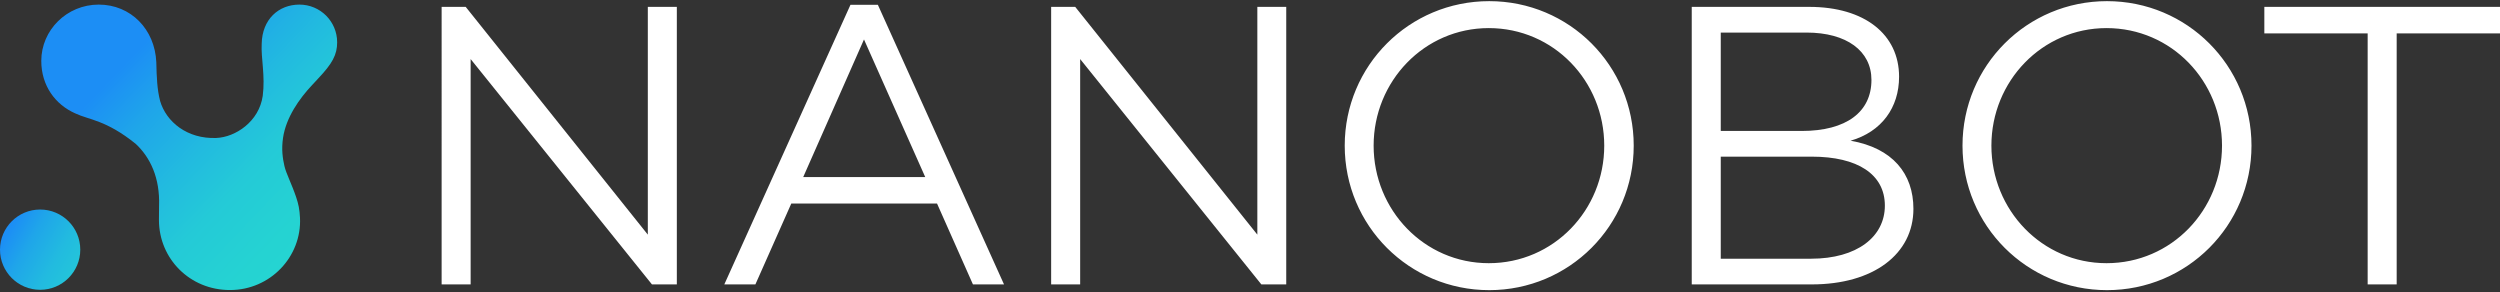 <?xml version="1.0" encoding="utf-8"?>
<!-- Generator: Adobe Illustrator 26.0.3, SVG Export Plug-In . SVG Version: 6.00 Build 0)  -->
<svg version="1.1" id="Layer_1" xmlns="http://www.w3.org/2000/svg" xmlns:xlink="http://www.w3.org/1999/xlink" x="0px" y="0px"
	 viewBox="0 0 2180 255" style="enable-background:new 0 0 2180 255;" xml:space="preserve">
<rect x="0" y="0" width="2180" height="255" fill="#333333" stroke="none"/>
<style type="text/css">
	.st0{fill:#FFFFFF;}
	.st1{display:none;fill:#FFFFFF;stroke:#FFFFFF;}
	.st2{fill:url(#Path_00000087392618707228038410000011207545610100017030_);}
	.st3{fill:url(#Oval_00000036949444535371660390000016101604328062680994_);}
</style>
<desc>Created with Sketch.</desc>
<g id="BBook">
	<g id="Artboard" transform="translate(-2319, -243)">
		<g id="Logotype_color_white" transform="translate(2319, 243)">
			<path id="NANOBOT" class="st0" d="M590.2,6V248h-21.7L410.4,51.5V248h-25.3V6h21l158.8,198.6V6H590.2z M817.1,177.5H690
				L658.7,248h-27.1l110-243.8h23.9l110,243.8h-27.1L817.1,177.5z M806.8,154.4l-53.4-120l-53,120H806.8z M1121.6,6V248h-21.7
				L941.9,51.5V248h-25.3V6h21l158.8,198.6V6H1121.6z M1298.6,1c69.8,0,126,56.2,126,126s-56.2,126-126,126
				c-69.8,0-126-56.2-126-126S1228.8,1,1298.6,1z M1298.2,229.5c56.6,0,100.7-46.3,100.7-102.5s-44.1-102.5-100.7-102.5
				c-56.2,0-100.4,46.3-100.4,102.5S1242,229.5,1298.2,229.5z M1613.7,122.7c36.7,6.4,54.8,28.8,54.8,59.4
				c0,39.5-34.9,65.9-88.6,65.9h-104.7V6h102.5c48.1,0,78.3,23.9,78.3,60.9C1656,93.9,1640.7,114.9,1613.7,122.7z M1500.5,28.4v85.8
				h70.5c39.2,0,60.9-16.7,60.9-44.5c0-25.3-21.7-41.3-56.6-41.3H1500.5z M1500.5,225.6h78.7c40.2,0,64.4-19.2,64.4-46.3
				c0-27.4-23.9-42.7-63.7-42.7h-79.4V225.6z M1837.3,1c69.8,0,126,56.2,126,126s-56.2,126-126,126c-69.8,0-126-56.2-126-126
				S1767.5,1,1837.3,1z M1836.9,229.5c56.6,0,100.7-46.3,100.7-102.5s-44.1-102.5-100.7-102.5c-56.2,0-100.4,46.3-100.4,102.5
				S1780.7,229.5,1836.9,229.5z M2180,29.1h-90.1V248h-25.3V29.1h-90.1V6H2180V29.1z"/>
			<path id="MEDICALCOMMUNICATION" class="st1" d="M402.2,245.1L402.2,245.1l10.2-26.3h7.4V253h-4.8v-28.6H415L403.6,253h-3
				l-11.3-28.6h-0.1V253h-4.6v-34.2h7.4L402.2,245.1z M459.4,248.7h17.9v4.3h-22.7v-34.2h21.9v4.2h-17.2v10.2h16.1v4.1h-16.1V248.7z
				 M512.2,218.8h11.7c2.2,0,4.4,0.3,6.6,1c2.2,0.6,4.2,1.7,5.9,3c1.8,1.4,3.2,3.2,4.3,5.3c1.1,2.2,1.6,4.8,1.6,7.8
				c0,2.9-0.5,5.5-1.6,7.6c-1.1,2.1-2.5,3.9-4.3,5.3c-1.8,1.4-3.8,2.4-5.9,3.1c-2.2,0.7-4.4,1-6.6,1h-11.7V218.8z M517,248.8h6
				c2.1,0,4-0.3,5.7-0.9c1.8-0.6,3.3-1.4,4.5-2.5c1.3-1.1,2.3-2.4,3-4.1c0.7-1.6,1.1-3.4,1.1-5.5c0-2.1-0.4-4-1.1-5.6
				c-0.7-1.6-1.7-3-3-4s-2.8-1.9-4.5-2.5c-1.8-0.6-3.7-0.8-5.7-0.8h-6V248.8z M582.2,253h-4.8v-34.2h4.8V253z M647.4,247.7
				c-1.4,1.8-3.1,3.3-5.3,4.5c-2.2,1.1-4.8,1.7-7.8,1.7c-2.6,0-5-0.4-7.2-1.3s-4.1-2.1-5.7-3.7c-1.6-1.6-2.8-3.5-3.7-5.7
				c-0.9-2.2-1.4-4.6-1.4-7.3c0-2.7,0.5-5.1,1.4-7.3s2.2-4.1,3.8-5.7c1.6-1.6,3.6-2.8,5.8-3.6c2.2-0.9,4.6-1.3,7.3-1.3
				c1.2,0,2.3,0.1,3.5,0.3c1.2,0.2,2.3,0.6,3.4,1c1.1,0.5,2.1,1,3,1.7c0.9,0.7,1.7,1.4,2.3,2.3l-3.8,2.9c-0.8-1.2-2-2.1-3.6-2.9
				s-3.2-1.1-5-1.1c-2,0-3.8,0.4-5.4,1.1c-1.6,0.7-3,1.7-4.1,3c-1.1,1.3-2,2.7-2.6,4.4c-0.6,1.7-0.9,3.4-0.9,5.3
				c0,1.9,0.3,3.7,0.9,5.4c0.6,1.7,1.5,3.1,2.6,4.4c1.1,1.2,2.5,2.2,4.1,2.9c1.6,0.7,3.4,1.1,5.3,1.1c1.9,0,3.7-0.4,5.3-1.2
				c1.6-0.8,2.9-1.9,3.9-3.4L647.4,247.7z M680.6,253h-5.3l14.8-34.2h4.4l14.7,34.2h-5.4l-3.5-8.4H684L680.6,253z M685.7,240.4h12.8
				l-6.4-16L685.7,240.4z M744.8,248.7h15.3v4.3H740v-34.2h4.8V248.7z M851.9,247.7c-1.4,1.8-3.1,3.3-5.3,4.5
				c-2.2,1.1-4.8,1.7-7.8,1.7c-2.6,0-5-0.4-7.2-1.3c-2.2-0.9-4.1-2.1-5.7-3.7c-1.6-1.6-2.8-3.5-3.7-5.7c-0.9-2.2-1.4-4.6-1.4-7.3
				c0-2.7,0.5-5.1,1.4-7.3s2.2-4.1,3.8-5.7c1.6-1.6,3.6-2.8,5.8-3.6c2.2-0.9,4.6-1.3,7.3-1.3c1.2,0,2.3,0.1,3.5,0.3s2.3,0.6,3.4,1
				c1.1,0.5,2.1,1,3,1.7c0.9,0.7,1.7,1.4,2.3,2.3l-3.8,2.9c-0.8-1.2-2-2.1-3.6-2.9c-1.5-0.8-3.2-1.1-5-1.1c-2,0-3.8,0.4-5.4,1.1
				c-1.6,0.7-3,1.7-4.1,3c-1.1,1.3-2,2.7-2.6,4.4c-0.6,1.7-0.9,3.4-0.9,5.3c0,1.9,0.3,3.7,0.9,5.4s1.5,3.1,2.6,4.4
				c1.1,1.2,2.5,2.2,4.1,2.9s3.4,1.1,5.3,1.1c1.9,0,3.7-0.4,5.3-1.2c1.6-0.8,2.9-1.9,3.9-3.4L851.9,247.7z M918.2,235.8
				c0,2.6-0.5,5.1-1.4,7.3c-0.9,2.2-2.2,4.1-3.8,5.7c-1.6,1.6-3.5,2.8-5.8,3.7c-2.2,0.9-4.6,1.3-7.3,1.3c-2.6,0-5-0.4-7.2-1.3
				c-2.2-0.9-4.1-2.1-5.7-3.7c-1.6-1.6-2.9-3.5-3.8-5.7c-0.9-2.2-1.4-4.6-1.4-7.3c0-2.7,0.5-5.1,1.4-7.3c0.9-2.2,2.2-4.1,3.8-5.7
				c1.6-1.6,3.5-2.8,5.7-3.6c2.2-0.9,4.6-1.3,7.2-1.3c2.6,0,5,0.4,7.3,1.3c2.2,0.9,4.1,2.1,5.8,3.6c1.6,1.6,2.9,3.4,3.8,5.7
				S918.2,233.2,918.2,235.8z M913.1,235.8c0-1.9-0.3-3.6-0.9-5.3c-0.6-1.7-1.5-3.1-2.6-4.4c-1.1-1.3-2.5-2.2-4.1-3
				c-1.6-0.7-3.4-1.1-5.4-1.1c-2,0-3.7,0.4-5.3,1.1c-1.6,0.7-2.9,1.7-4.1,3s-2,2.7-2.6,4.4c-0.6,1.7-0.9,3.4-0.9,5.3
				c0,1.9,0.3,3.7,0.9,5.4s1.5,3.1,2.6,4.4s2.5,2.2,4.1,2.9c1.6,0.7,3.4,1.1,5.3,1.1c2,0,3.8-0.4,5.4-1.1c1.6-0.7,3-1.7,4.1-2.9
				c1.1-1.2,2-2.7,2.6-4.4C912.8,239.5,913.1,237.7,913.1,235.8z M968.9,245.1L968.9,245.1l10.2-26.3h7.4V253h-4.8v-28.6h-0.1
				L970.3,253h-3L956,224.4h-0.1V253h-4.6v-34.2h7.4L968.9,245.1z M1039.1,245.1L1039.1,245.1l10.2-26.3h7.4V253h-4.8v-28.6h-0.1
				l-11.4,28.6h-3l-11.3-28.6h-0.1V253h-4.6v-34.2h7.4L1039.1,245.1z M1105.6,253.9c-2.3,0-4.2-0.4-5.9-1.1c-1.7-0.8-3.1-1.8-4.2-3
				c-1.1-1.3-1.9-2.7-2.4-4.3c-0.5-1.6-0.8-3.3-0.8-5.1v-21.6h4.8V240c0,1.2,0.1,2.3,0.4,3.5c0.3,1.1,0.8,2.2,1.4,3.1
				s1.5,1.6,2.6,2.2s2.4,0.8,4,0.8c1.6,0,2.9-0.3,4-0.8c1.1-0.5,2-1.3,2.6-2.2s1.1-1.9,1.4-3.1s0.4-2.3,0.4-3.5v-21.3h4.8v21.6
				c0,1.7-0.3,3.4-0.8,5.1c-0.5,1.6-1.3,3.1-2.4,4.3c-1.1,1.3-2.5,2.3-4.2,3C1109.8,253.5,1107.8,253.9,1105.6,253.9z M1178.5,246.1
				L1178.5,246.1l0.1-27.4h4.8V253h-6l-18.1-27.9h-0.1V253h-4.8v-34.2h6.2L1178.5,246.1z M1223,253h-4.8v-34.2h4.8V253z
				 M1289.2,247.7c-1.4,1.8-3.1,3.3-5.3,4.5c-2.2,1.1-4.8,1.7-7.8,1.7c-2.6,0-5-0.4-7.2-1.3s-4.1-2.1-5.7-3.7
				c-1.6-1.6-2.8-3.5-3.7-5.7c-0.9-2.2-1.4-4.6-1.4-7.3c0-2.7,0.5-5.1,1.4-7.3c0.9-2.2,2.2-4.1,3.8-5.7c1.6-1.6,3.6-2.8,5.8-3.6
				c2.2-0.9,4.6-1.3,7.3-1.3c1.2,0,2.3,0.1,3.5,0.3s2.3,0.6,3.4,1c1.1,0.5,2.1,1,3,1.7c0.9,0.7,1.7,1.4,2.3,2.3l-3.8,2.9
				c-0.8-1.2-2-2.1-3.6-2.9s-3.2-1.1-5-1.1c-2,0-3.8,0.4-5.4,1.1c-1.6,0.7-3,1.7-4.1,3s-2,2.7-2.6,4.4c-0.6,1.7-0.9,3.4-0.9,5.3
				c0,1.9,0.3,3.7,0.9,5.4s1.5,3.1,2.6,4.4s2.5,2.2,4.1,2.9c1.6,0.7,3.4,1.1,5.3,1.1c1.9,0,3.7-0.4,5.3-1.2c1.6-0.8,2.9-1.9,3.9-3.4
				L1289.2,247.7z M1322.3,253h-5.3l14.8-34.2h4.4l14.7,34.2h-5.4l-3.5-8.4h-16.2L1322.3,253z M1327.5,240.4h12.8l-6.4-16
				L1327.5,240.4z M1393.9,253h-4.8v-30h-11v-4.2h26.7v4.2h-11V253z M1442.7,253h-4.8v-34.2h4.8V253z M1512,235.8
				c0,2.6-0.5,5.1-1.4,7.3c-0.9,2.2-2.2,4.1-3.8,5.7c-1.6,1.6-3.5,2.8-5.8,3.7c-2.2,0.9-4.6,1.3-7.3,1.3c-2.6,0-5-0.4-7.2-1.3
				c-2.2-0.9-4.1-2.1-5.7-3.7c-1.6-1.6-2.9-3.5-3.8-5.7c-0.9-2.2-1.4-4.6-1.4-7.3c0-2.7,0.5-5.1,1.4-7.3s2.2-4.1,3.8-5.7
				c1.6-1.6,3.5-2.8,5.7-3.6c2.2-0.9,4.6-1.3,7.2-1.3c2.6,0,5,0.4,7.3,1.3c2.2,0.9,4.1,2.1,5.8,3.6c1.6,1.6,2.9,3.4,3.8,5.7
				S1512,233.2,1512,235.8z M1506.8,235.8c0-1.9-0.3-3.6-0.9-5.3c-0.6-1.7-1.5-3.1-2.6-4.4s-2.5-2.2-4.1-3c-1.6-0.7-3.4-1.1-5.4-1.1
				c-2,0-3.7,0.4-5.3,1.1c-1.6,0.7-2.9,1.7-4.1,3s-2,2.7-2.6,4.4c-0.6,1.7-0.9,3.4-0.9,5.3c0,1.9,0.3,3.7,0.9,5.4
				c0.6,1.7,1.5,3.1,2.6,4.4s2.5,2.2,4.1,2.9c1.6,0.7,3.4,1.1,5.3,1.1c2,0,3.8-0.4,5.4-1.1c1.6-0.7,3-1.7,4.1-2.9s2-2.7,2.6-4.4
				C1506.5,239.5,1506.8,237.7,1506.8,235.8z M1569.1,246.1L1569.1,246.1l0.1-27.4h4.8V253h-6l-18.1-27.9h-0.1V253h-4.8v-34.2h6.2
				L1569.1,246.1z"/>
			<g id="Group-7-Copy-4" transform="translate(0, 3.706)">
				
					<linearGradient id="Path_00000181079143268403323150000006867033091516683428_" gradientUnits="userSpaceOnUse" x1="491.427" y1="519.08" x2="492.198" y2="518.37" gradientTransform="matrix(258 0 0 -249 -126665 129285.414)">
					<stop  offset="0" style="stop-color:#1C8EF5"/>
					<stop  offset="0.175" style="stop-color:#1FA6E9"/>
					<stop  offset="0.377" style="stop-color:#22BBDF"/>
					<stop  offset="0.546" style="stop-color:#24CAD7"/>
					<stop  offset="0.762" style="stop-color:#25D3D2"/>
					<stop  offset="1" style="stop-color:#25D6D1"/>
				</linearGradient>
				<path id="Path" style="fill:url(#Path_00000181079143268403323150000006867033091516683428_);" d="M261.1,0.3
					C279.3,0.3,294,15,294,33.2c0,10.9-4.3,18.6-16.5,31.5l-2.3,2.5l-2.9,3.1c-11.4,12.1-22.9,28.5-25.5,46.2
					c-1.5,10.1-0.3,17.9,1.2,24.5s6.2,15.3,10.2,27.1c2.1,6.3,3,10.6,3.4,18.1c1.6,33.9-25.9,63-61,63c-35,0.1-62-27.3-62-61.1
					c0-0.3,0-0.6,0-0.7c0-6.6,0.1-10.4,0.1-11.4c0.9-24.6-7.7-42.5-20.4-54.3c-25.9-20.9-40.9-20.9-52.6-26.5
					C48.2,87.5,36,71,36,49.4C36,22.6,58.2,0.3,86.1,0.3s49,21.5,50.2,50.3c0.3,13.2,0.7,23.5,3.3,33.7c5.3,18.2,23.6,33.3,49,32.3
					c16.8-0.7,37.3-14.3,40.5-36.7c2.3-17.6-1.6-32.8-0.9-45.5C228.6,13.2,242.9,0.3,261.1,0.3z"/>
				
					<linearGradient id="Oval_00000028309774822344836970000010672015814891783355_" gradientUnits="userSpaceOnUse" x1="486.057" y1="516.195" x2="488.106" y2="515.019" gradientTransform="matrix(70 0 0 -70 -34017 36331.559)">
					<stop  offset="0" style="stop-color:#1C8EF5"/>
					<stop  offset="0.133" style="stop-color:#1FA6E9"/>
					<stop  offset="0.297" style="stop-color:#22BBDF"/>
					<stop  offset="0.478" style="stop-color:#24CAD7"/>
					<stop  offset="0.69" style="stop-color:#25D3D2"/>
					<stop  offset="1" style="stop-color:#25D6D1"/>
				</linearGradient>
				<circle id="Oval" style="fill:url(#Oval_00000028309774822344836970000010672015814891783355_);" cx="35" cy="214" r="35"/>
			</g>
		</g>
	</g>
</g>
</svg>
